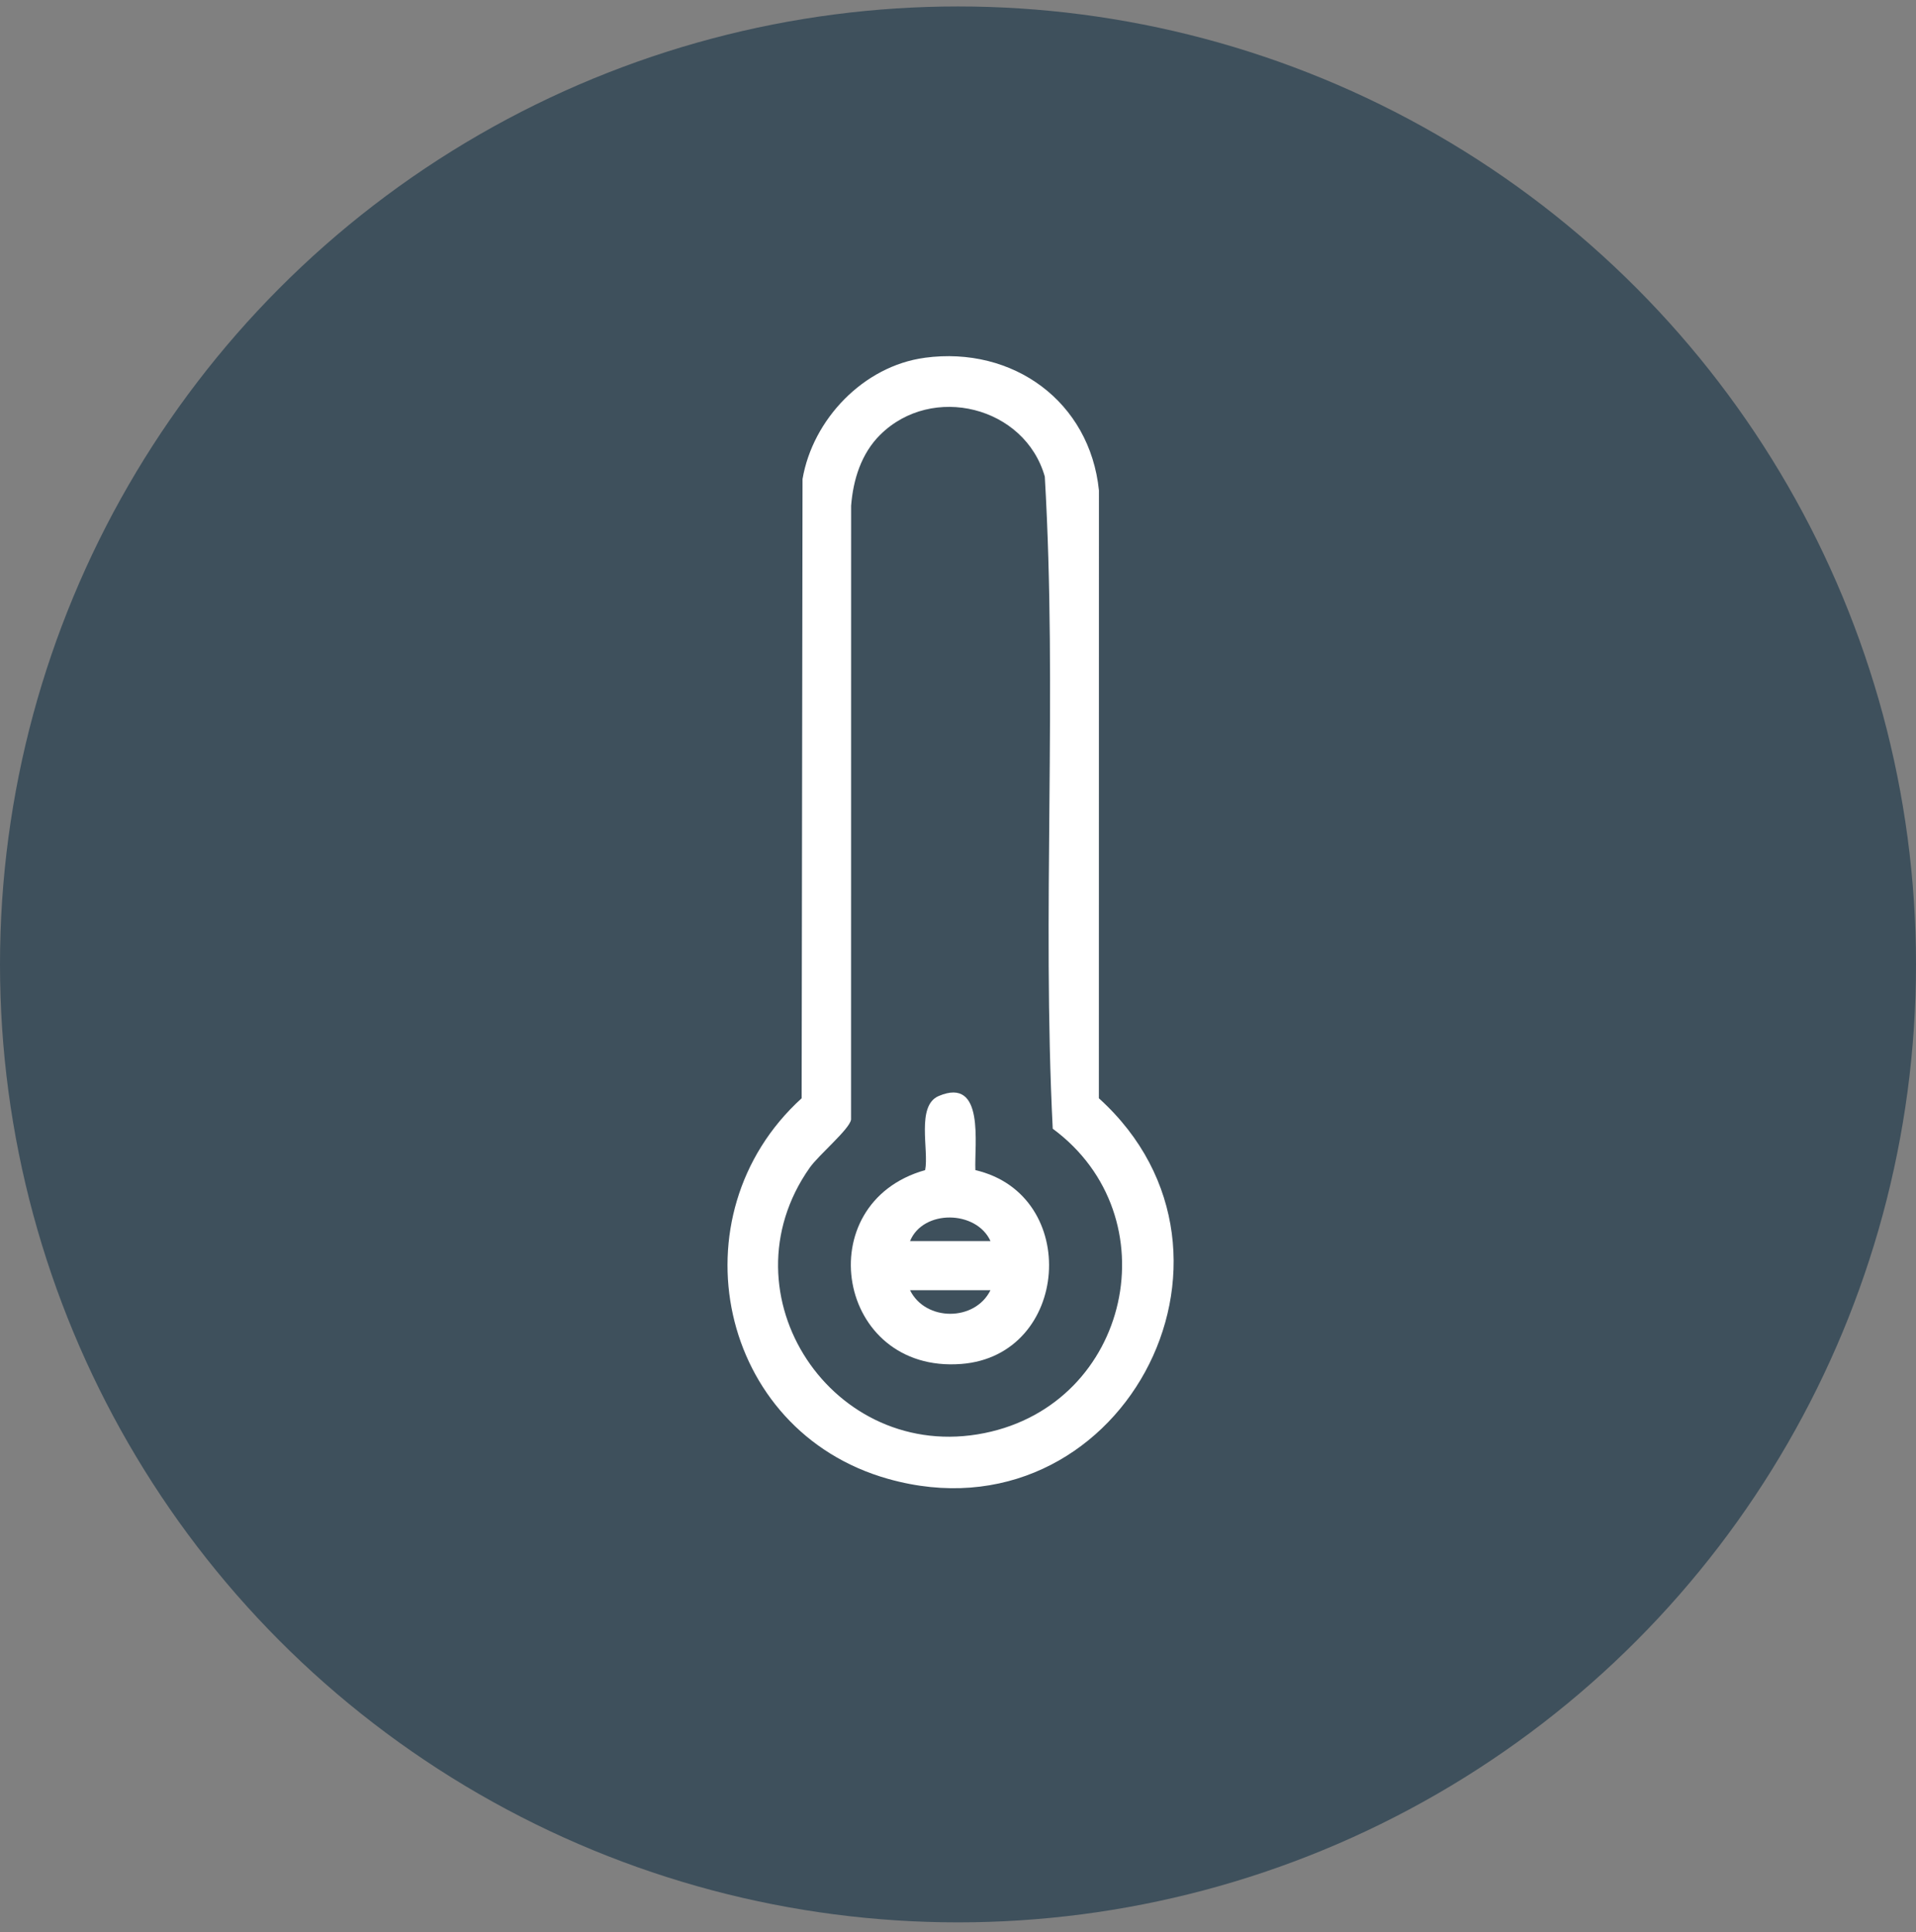 <svg xmlns="http://www.w3.org/2000/svg" width="119" height="120" fill="none"><rect width="100%" height="100%" fill="#808080" stroke="none"/><circle cx="59.5" cy="59.901" r="59.5" fill="#3E505C"/><path fill="#fff" d="M57.435 22.221c5.493-.738 10.254 2.728 10.818 8.237l-.004 37.757c10.818 9.783 1.2 27.652-13.073 23.645-10.58-2.97-13.377-16.377-5.387-23.645l.055-38.461c.633-3.701 3.782-7.02 7.591-7.531v-.002Zm-2.768 4.785c-1.174 1.164-1.68 2.787-1.805 4.406l-.004 38.13c-.097.6-2 2.181-2.566 2.984-5.547 7.877 1.446 18.385 10.852 16.486 9.068-1.831 11.621-13.453 4.24-18.906-.674-13.42.292-27.066-.493-40.505-1.24-4.359-7-5.793-10.223-2.594l-.001-.001Z"/><path fill="#fff" d="M60.578 72.678c6.581 1.531 5.873 11.523-.879 12.04-7.744.593-9.523-9.985-2.24-12.04.247-1.225-.571-4.001.84-4.602 2.892-1.23 2.207 3.051 2.28 4.602Zm.94 4.407c-.878-1.925-4.183-1.978-4.997 0h4.997Zm0 3.05H56.52c.962 1.955 4.036 1.955 4.997 0Z"/></svg>